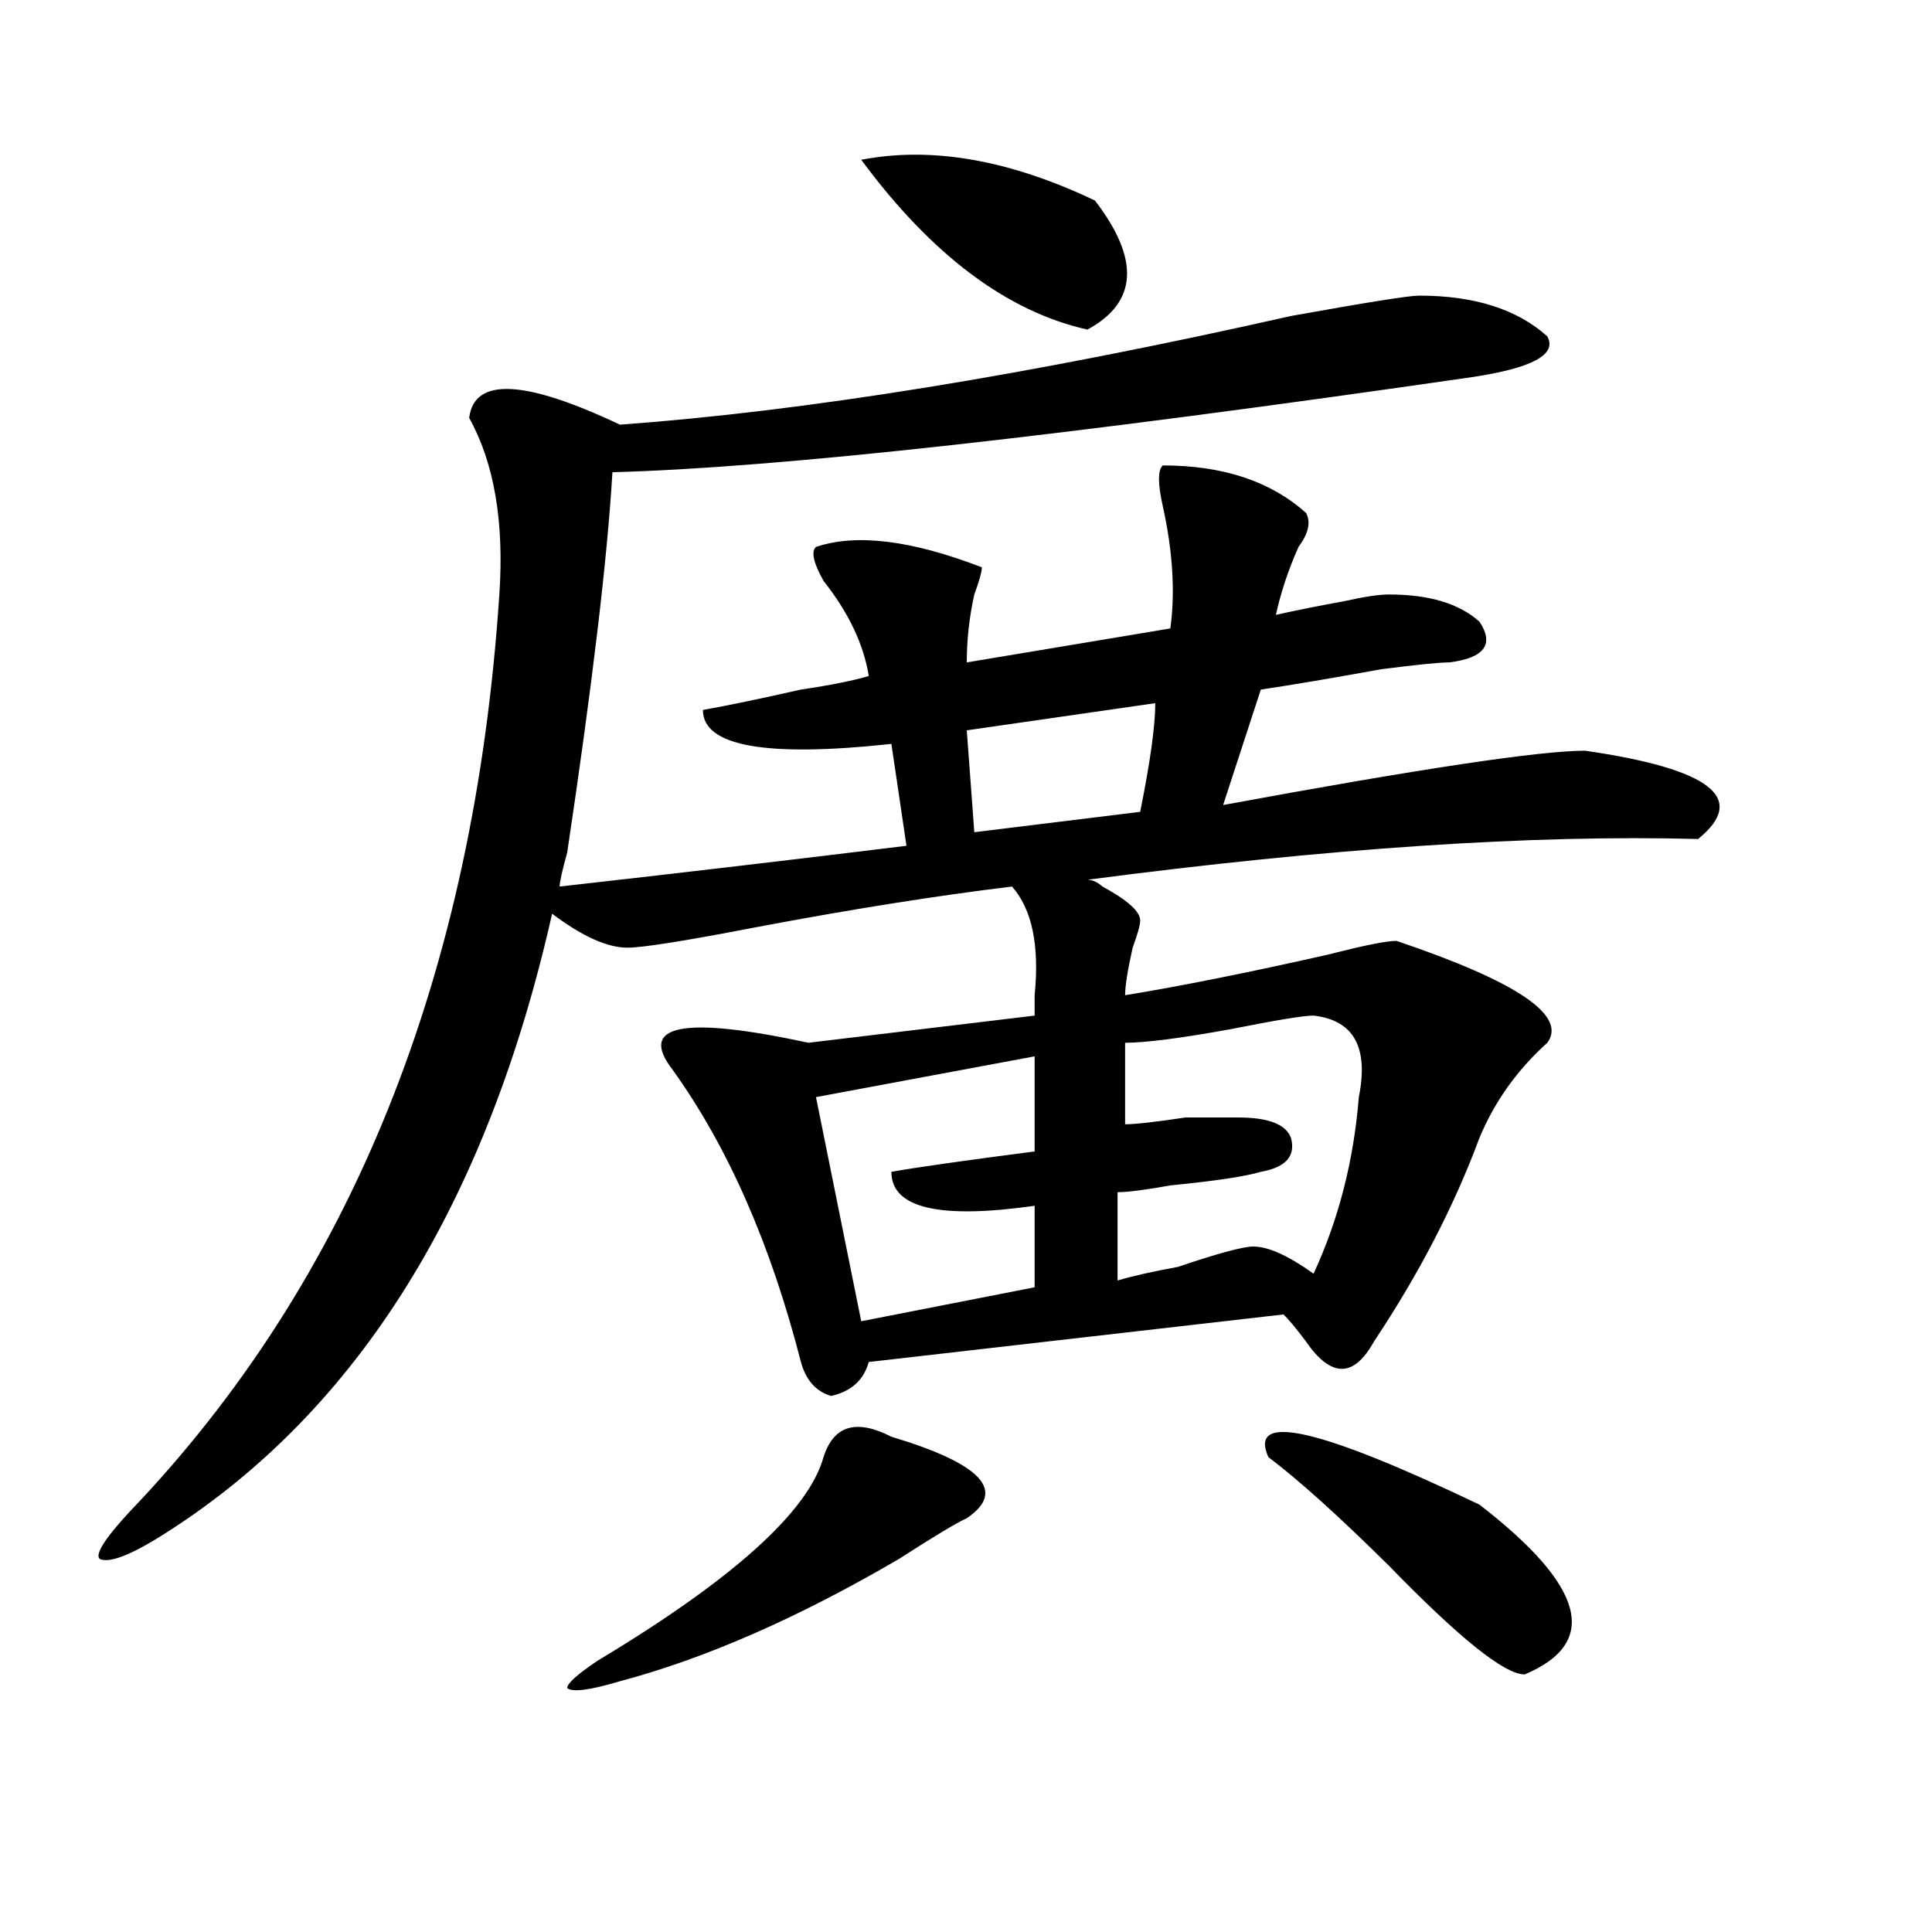 <?xml version="1.0" encoding="utf-8"?>
<!-- Generator: Adobe Illustrator 16.0.0, SVG Export Plug-In . SVG Version: 6.00 Build 0)  -->
<!DOCTYPE svg PUBLIC "-//W3C//DTD SVG 1.1//EN" "http://www.w3.org/Graphics/SVG/1.1/DTD/svg11.dtd">
<svg version="1.1" id="图层_1" xmlns="http://www.w3.org/2000/svg" xmlns:xlink="http://www.w3.org/1999/xlink" x="0px" y="0px"
	 width="1000px" height="1000px" viewBox="0 0 1000 1000" enable-background="new 0 0 1000 1000" xml:space="preserve">
<path d="M734.543,153.016c28.597,0,50.73,7.031,66.34,21.094c5.183,9.394-7.805,16.425-39.023,21.094
	c-210.727,30.487-359.016,46.911-444.867,49.219c-2.622,44.55-10.427,110.192-23.414,196.875
	c-2.622,9.394-3.902,15.271-3.902,17.578c62.438-7.031,122.253-14.063,179.508-21.094l-7.805-52.734
	c-65.06,7.031-97.559,1.208-97.559-17.578c12.987-2.308,29.878-5.823,50.73-10.547c15.609-2.308,27.316-4.669,35.121-7.031
	c-2.622-16.37-10.427-32.794-23.414-49.219c-5.243-9.339-6.524-15.216-3.902-17.578c20.792-7.031,49.39-3.516,85.852,10.547
	c0,2.362-1.341,7.031-3.902,14.063c-2.622,11.755-3.902,23.456-3.902,35.156l105.363-17.578c2.562-18.731,1.28-39.825-3.902-63.281
	c-2.622-11.7-2.622-18.731,0-21.094c31.219,0,55.913,8.239,74.145,24.609c2.562,4.724,1.28,10.547-3.902,17.578
	c-5.243,11.755-9.146,23.456-11.707,35.156c10.366-2.308,22.073-4.669,35.121-7.031c10.366-2.308,18.171-3.516,23.414-3.516
	c20.792,0,36.401,4.724,46.828,14.063c7.805,11.755,2.562,18.786-15.609,21.094c-5.243,0-16.95,1.208-35.121,3.516
	c-26.036,4.724-46.828,8.239-62.438,10.547l-19.512,59.766c101.461-18.731,163.898-28.125,187.313-28.125
	c64.999,9.394,84.511,24.609,58.535,45.703c-85.852-2.308-191.215,4.724-316.09,21.094c2.562,0,5.183,1.208,7.805,3.516
	c12.987,7.031,19.512,12.909,19.512,17.578c0,2.362-1.341,7.031-3.902,14.063c-2.622,11.755-3.902,19.94-3.902,24.609
	c28.597-4.669,63.718-11.7,105.363-21.094c18.171-4.669,29.878-7.031,35.121-7.031c62.438,21.094,88.413,38.672,78.047,52.734
	c-15.609,14.063-27.316,30.487-35.121,49.219c-13.048,35.156-31.219,70.313-54.633,105.469c-10.427,18.786-22.134,18.786-35.121,0
	c-5.243-7.031-9.146-11.7-11.707-14.063l-214.629,24.609c-2.622,9.394-9.146,15.271-19.512,17.578
	c-7.805-2.308-13.048-8.185-15.609-17.578c-15.609-60.919-37.743-111.292-66.34-151.172c-18.231-23.401,5.183-28.125,70.242-14.063
	l117.07-14.063c0-2.308,0-5.823,0-10.547c2.562-25.763-1.341-44.495-11.707-56.25c-39.023,4.724-83.29,11.755-132.68,21.094
	c-36.462,7.031-58.535,10.547-66.34,10.547c-10.427,0-23.414-5.823-39.023-17.578c-33.841,150.019-100.181,256.641-199.02,319.922
	c-18.231,11.755-29.938,16.425-35.121,14.063c-2.622-2.308,2.562-10.547,15.609-24.609
	C181.69,662.781,245.409,504.578,258.457,307.703c2.562-37.464-2.622-67.95-15.609-91.406c2.562-21.094,28.597-19.886,78.047,3.516
	c96.218-7.031,212.007-25.763,347.309-56.25C707.227,156.531,729.3,153.016,734.543,153.016z M461.379,743.641
	c46.828,14.063,59.815,28.125,39.023,42.188c-5.243,2.362-16.95,9.394-35.121,21.094c-52.071,30.432-100.181,51.525-144.387,63.281
	c-15.609,4.669-24.755,5.822-27.316,3.516c0-2.362,5.183-7.031,15.609-14.063c70.242-42.188,109.266-77.344,117.07-105.469
	C431.44,737.817,443.147,734.302,461.379,743.641z M535.523,546.766l-113.168,21.094l23.414,116.016l89.754-17.578v-42.188
	c-49.45,7.031-74.145,1.208-74.145-17.578c12.987-2.308,37.683-5.823,74.145-10.547V546.766z M445.77,82.703
	c36.401-7.031,76.706,0,120.973,21.094c23.414,30.487,22.073,52.734-3.902,66.797C521.194,161.255,482.171,131.922,445.77,82.703z
	 M597.961,363.953l-97.559,14.063l3.902,52.734l85.852-10.547C595.339,394.44,597.961,375.708,597.961,363.953z M679.91,525.672
	c-5.243,0-19.512,2.362-42.926,7.031c-26.036,4.724-44.267,7.031-54.633,7.031v42.188c5.183,0,15.609-1.153,31.219-3.516
	c15.609,0,24.694,0,27.316,0c15.609,0,24.694,3.516,27.316,10.547c2.562,9.394-2.622,15.271-15.609,17.578
	c-7.805,2.362-23.414,4.724-46.828,7.031c-13.048,2.362-22.134,3.516-27.316,3.516v45.703c7.805-2.308,18.171-4.669,31.219-7.031
	c20.792-7.031,33.78-10.547,39.023-10.547c7.805,0,18.171,4.724,31.219,14.063c12.987-28.125,20.792-58.558,23.414-91.406
	C708.507,542.097,700.702,528.034,679.91,525.672z M656.496,754.188c-10.427-23.401,25.976-15.216,109.266,24.609
	c54.633,42.188,62.438,71.466,23.414,87.891c-10.427,0-33.841-18.787-70.242-56.25C692.897,784.675,672.105,765.942,656.496,754.188
	z"/>
</svg>

